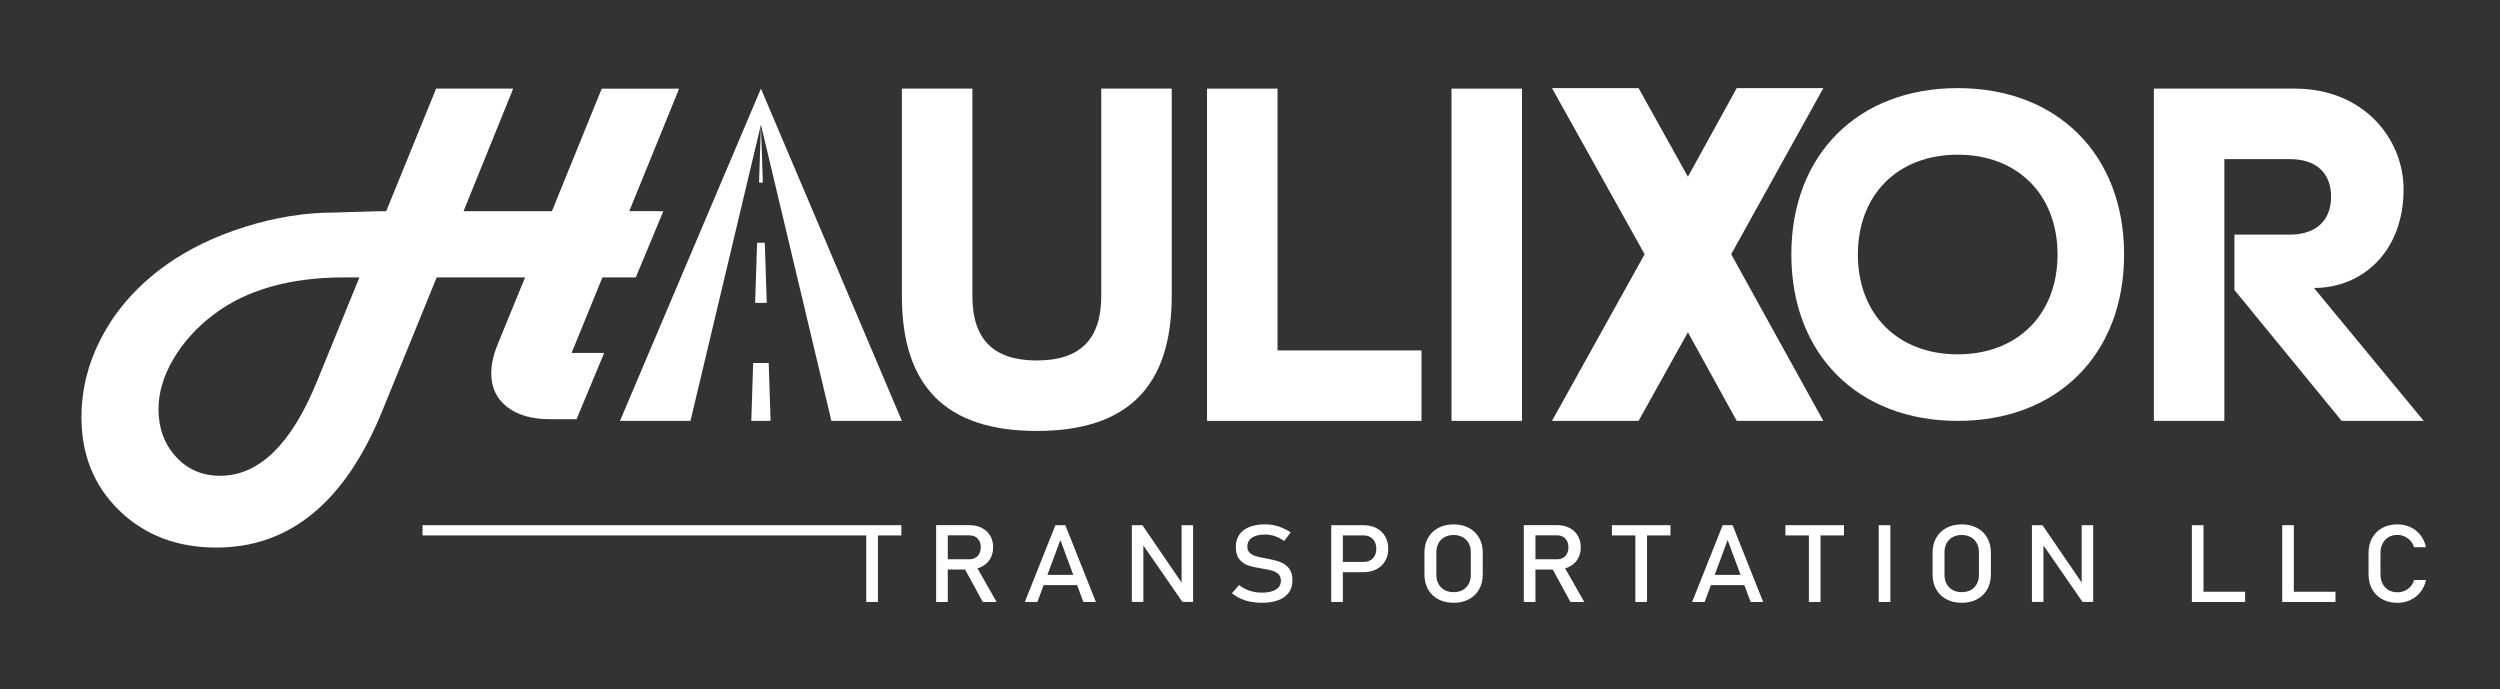 <?xml version="1.0" encoding="utf-8"?>
<!-- Generator: Adobe Illustrator 25.4.1, SVG Export Plug-In . SVG Version: 6.00 Build 0)  -->
<svg version="1.1" id="Layer_1" xmlns="http://www.w3.org/2000/svg" xmlns:xlink="http://www.w3.org/1999/xlink" x="0px" y="0px"
	 viewBox="0 0 1862.61 513.39" style="enable-background:new 0 0 1862.61 513.39;" xml:space="preserve">
<rect x="0" y="0" width="1862.61" height="513.39" fill="#333333" stroke="none"/>
<style type="text/css">
	.st0{fill:#FFFFFF;}
</style>
<g>
	<g>
		<g>
			<g>
				<g>
					<path class="st0" d="M461.92,313.57L566.93,66.03l105.02,247.55h-52.51L566.93,92.91l-52.5,220.66H461.92z"/>
				</g>
			</g>
			<g>
				<g>
					<path class="st0" d="M671.95,66.03h52.51v154.53c0,32.26,15.76,48.01,48.01,48.01c32.26,0,48.01-15.75,48.01-48.01V66.03h52.51
						v154.53c0,67.51-33.01,100.52-100.52,100.52s-100.52-33-100.52-100.52V66.03z"/>
				</g>
			</g>
			<g>
				<g>
					<path class="st0" d="M899.29,66.03h52.51v195.04h107.27v52.51H899.29V66.03z"/>
				</g>
			</g>
			<g>
				<g>
					<path class="st0" d="M1081.44,66.03h52.5v247.55h-52.5V66.03z"/>
				</g>
			</g>
			<g>
				<g>
					<path class="st0" d="M1220.82,65.65l36.75,66.01l36.38-66.01h64.51l-68.64,123.77l68.64,124.15h-64.51l-36.38-66.01
						l-36.75,66.01h-64.51l69.01-124.15l-69.01-123.77H1220.82z"/>
				</g>
			</g>
			<g>
				<g>
					<path class="st0" d="M1458.58,65.65c74.38,0,123.96,49.59,123.96,123.96s-49.59,123.96-123.96,123.96
						s-123.96-49.59-123.96-123.96S1384.2,65.65,1458.58,65.65z M1458.58,263.99c44.63,0,74.38-29.75,74.38-74.37
						s-29.75-74.37-74.38-74.37s-74.38,29.75-74.38,74.37S1413.96,263.99,1458.58,263.99z"/>
				</g>
			</g>
			<g>
				<g>
					<path class="st0" d="M1664.74,174.8H1706c19.51,0,30.76-10.5,30.76-28.13c0-18-11.25-28.13-30.76-28.13h-48.76v195.04h-52.5
						V66.03h105.01c51.39,0,81.02,37.51,81.02,75.01c0,46.51-30.76,73.51-66.76,73.51l81.76,99.02h-61.13l-79.89-97.52V174.8z"/>
				</g>
			</g>
			<g>
				<g>
					<path class="st0" d="M505.85,66.04h-57.53l-37.1,91.29h-65.86l35.5-87.6c0.51-1.23,1.02-2.46,1.45-3.7h-57.38l-37.17,91.29
						l-9.06,0.15l-29.34,0.87c-21.74,0-43.83,3.48-66.37,10.51c-22.46,7.03-42.24,16.52-59.12,28.47
						c-20.07,14.35-35.65,31.37-46.66,51.22C66.2,268.4,60.7,289.12,60.7,310.93c0,28.18,9.49,51.37,28.4,69.63
						c18.91,18.26,42.96,27.39,72.16,27.39c54.92,0,96.15-34.13,123.82-102.45l40.28-98.83h65.86l-17.17,41.88l-3.26,8.04
						c-3.19,7.75-4.78,14.85-4.78,21.45c0,10.65,3.91,18.98,11.81,25.14c7.82,6.09,18.4,9.13,31.73,9.13h20l20.58-49.34h-24.27
						l22.97-56.3h24.85l20.5-49.2c-1.23-0.07-2.46-0.15-3.84-0.15h-21.52l35.14-86.29C504.69,69.3,505.34,67.63,505.85,66.04z
						 M236.4,283.62c-19.13,47.24-43.33,70.86-72.45,70.86c-13.26,0-24.2-4.71-32.82-14.13c-8.69-9.49-13.04-21.3-13.04-35.65
						c0-12.1,3.62-24.42,10.94-36.95c7.32-12.53,17.24-23.62,29.92-33.26c24.42-18.55,56.95-27.82,97.67-27.82h11.16L236.4,283.62z"
						/>
				</g>
			</g>
		</g>
		<g>
			<line class="st0" x1="494.27" y1="156.78" x2="473.93" y2="205.6"/>
		</g>
		<line class="st0" x1="450.56" y1="261.47" x2="430.14" y2="310.44"/>
		<g>
			<path class="st0" d="M314.8,391.28h356.75v7.64H314.8V391.28z M645.41,395.96h8.67v52.56h-8.67V395.96z"/>
			<path class="st0" d="M697.47,391.24h8.67v57.28h-8.67V391.24z M701.25,416.67h21.09c1.64,0,3.1-0.37,4.38-1.1
				c1.28-0.74,2.25-1.78,2.95-3.13c0.7-1.35,1.04-2.91,1.04-4.67c0-1.76-0.34-3.31-1.04-4.67c-0.7-1.35-1.67-2.4-2.93-3.13
				c-1.26-0.73-2.73-1.1-4.4-1.1h-21.09v-7.64h20.74c3.57,0,6.71,0.68,9.42,2.05c2.7,1.36,4.8,3.3,6.29,5.81
				c1.49,2.51,2.23,5.4,2.23,8.68c0,3.28-0.75,6.18-2.25,8.68c-1.5,2.51-3.61,4.44-6.31,5.81c-2.71,1.36-5.83,2.05-9.38,2.05h-20.74
				V416.67z M718.08,422.53l8.63-1.81l15.81,27.79h-10.29L718.08,422.53z"/>
			<path class="st0" d="M786.33,391.28h7.39l22.78,57.24h-9.35l-17.13-46.18l-17.13,46.18h-9.35L786.33,391.28z M774.05,428.32
				h32.52v7.64h-32.52V428.32z"/>
			<path class="st0" d="M843.27,391.28h7.86l30.22,44.25l-1.02,1.02v-45.27h8.58v57.2h-7.95l-30.13-43.58l1.02-1.02v44.6h-8.58
				V391.28z"/>
			<path class="st0" d="M931.75,448.32c-2.67-0.52-5.15-1.31-7.46-2.36c-2.31-1.05-4.47-2.36-6.48-3.94l5.4-6.14
				c2.35,1.89,4.94,3.31,7.78,4.25c2.83,0.94,5.91,1.42,9.22,1.42c4.48,0,7.95-0.77,10.42-2.3c2.46-1.54,3.7-3.71,3.7-6.52v-0.04
				c0-1.99-0.56-3.58-1.68-4.74c-1.12-1.17-2.57-2.03-4.34-2.6s-4.06-1.08-6.87-1.56c-0.08-0.03-0.18-0.04-0.28-0.04
				c-0.1,0-0.19-0.01-0.28-0.04l-0.63-0.12c-4.14-0.66-7.5-1.4-10.09-2.23c-2.59-0.83-4.81-2.33-6.65-4.53
				c-1.84-2.19-2.76-5.31-2.76-9.35v-0.04c0-3.55,0.85-6.57,2.57-9.08c1.72-2.5,4.21-4.42,7.5-5.73c3.29-1.31,7.24-1.97,11.86-1.97
				c2.21,0,4.39,0.22,6.52,0.67c2.14,0.45,4.25,1.11,6.34,1.99c2.08,0.88,4.13,1.99,6.14,3.33l-4.93,6.38
				c-2.35-1.6-4.7-2.8-7.03-3.6c-2.34-0.8-4.68-1.2-7.03-1.2c-4.22,0-7.5,0.78-9.84,2.34c-2.34,1.56-3.51,3.77-3.51,6.63v0.04
				c0,1.97,0.61,3.52,1.81,4.64c1.21,1.13,2.71,1.96,4.51,2.5s4.3,1.1,7.5,1.67c0.11,0.03,0.22,0.05,0.32,0.06
				c0.1,0.01,0.21,0.03,0.32,0.06c0.14,0.03,0.3,0.05,0.47,0.08c0.17,0.03,0.32,0.05,0.47,0.08c3.74,0.71,6.86,1.55,9.37,2.52
				c2.51,0.97,4.61,2.54,6.29,4.7c1.69,2.16,2.53,5.12,2.53,8.88v0.08c0,3.49-0.89,6.48-2.68,8.96c-1.79,2.48-4.37,4.37-7.76,5.67
				s-7.47,1.95-12.27,1.95C937.24,449.11,934.42,448.84,931.75,448.32z"/>
			<path class="st0" d="M991.8,391.28h8.67v57.24h-8.67V391.28z M996.26,418.68h19.76c1.88,0,3.52-0.41,4.93-1.22
				c1.42-0.81,2.52-1.97,3.3-3.46c0.78-1.5,1.17-3.22,1.17-5.16c0-1.97-0.39-3.7-1.17-5.2c-0.78-1.49-1.88-2.66-3.3-3.48
				c-1.41-0.83-3.05-1.24-4.93-1.24h-19.76v-7.64h19.47c3.68,0,6.93,0.73,9.74,2.18c2.81,1.46,4.98,3.51,6.52,6.16
				s2.32,5.72,2.32,9.21c0,3.49-0.77,6.56-2.32,9.19s-3.72,4.68-6.52,6.12c-2.81,1.44-6.05,2.16-9.74,2.16h-19.47V418.68z"/>
			<path class="st0" d="M1071.6,446.49c-3.29-1.75-5.83-4.21-7.63-7.4c-1.8-3.19-2.7-6.88-2.7-11.08v-16.22
				c0-4.2,0.9-7.89,2.7-11.08c1.8-3.19,4.34-5.66,7.63-7.4c3.28-1.75,7.08-2.62,11.39-2.62c4.3,0,8.1,0.87,11.39,2.62
				c3.28,1.75,5.83,4.21,7.63,7.4c1.8,3.19,2.7,6.88,2.7,11.08v16.22c0,4.2-0.9,7.89-2.7,11.08c-1.8,3.19-4.34,5.66-7.63,7.4
				c-3.29,1.75-7.09,2.62-11.39,2.62C1078.69,449.11,1074.89,448.23,1071.6,446.49z M1089.73,439.6c1.94-1.07,3.44-2.57,4.5-4.53
				c1.06-1.95,1.59-4.22,1.59-6.79v-16.77c0-2.57-0.53-4.84-1.59-6.79c-1.06-1.96-2.57-3.47-4.5-4.53
				c-1.94-1.06-4.19-1.59-6.74-1.59s-4.8,0.53-6.74,1.59c-1.94,1.06-3.45,2.57-4.51,4.53c-1.06,1.95-1.59,4.22-1.59,6.79v16.77
				c0,2.57,0.53,4.84,1.59,6.79c1.06,1.96,2.57,3.46,4.51,4.53c1.94,1.06,4.19,1.59,6.74,1.59S1087.79,440.66,1089.73,439.6z"/>
			<path class="st0" d="M1135.3,391.24h8.67v57.28h-8.67V391.24z M1139.08,416.67h21.09c1.64,0,3.1-0.37,4.38-1.1
				c1.28-0.74,2.25-1.78,2.95-3.13c0.7-1.35,1.04-2.91,1.04-4.67c0-1.76-0.34-3.31-1.04-4.67c-0.7-1.35-1.67-2.4-2.93-3.13
				c-1.26-0.73-2.73-1.1-4.4-1.1h-21.09v-7.64h20.74c3.57,0,6.71,0.68,9.42,2.05c2.7,1.36,4.8,3.3,6.29,5.81
				c1.49,2.51,2.23,5.4,2.23,8.68c0,3.28-0.75,6.18-2.25,8.68c-1.5,2.51-3.61,4.44-6.31,5.81c-2.71,1.36-5.83,2.05-9.38,2.05h-20.74
				V416.67z M1155.91,422.53l8.63-1.81l15.81,27.79h-10.29L1155.91,422.53z"/>
			<path class="st0" d="M1200.95,391.28h43.61v7.64h-43.61V391.28z M1218.42,395.96h8.67v52.56h-8.67V395.96z"/>
			<path class="st0" d="M1283.48,391.28h7.39l22.78,57.24h-9.35l-17.13-46.18l-17.13,46.18h-9.35L1283.48,391.28z M1271.19,428.32
				h32.52v7.64h-32.52V428.32z"/>
			<path class="st0" d="M1330.23,391.28h43.61v7.64h-43.61V391.28z M1347.69,395.96h8.67v52.56h-8.67V395.96z"/>
			<path class="st0" d="M1408.41,448.52h-8.67v-57.24h8.67V448.52z"/>
			<path class="st0" d="M1450.18,446.49c-3.29-1.75-5.83-4.21-7.63-7.4c-1.8-3.19-2.7-6.88-2.7-11.08v-16.22
				c0-4.2,0.9-7.89,2.7-11.08c1.8-3.19,4.34-5.66,7.63-7.4c3.28-1.75,7.08-2.62,11.39-2.62c4.3,0,8.1,0.87,11.39,2.62
				c3.28,1.75,5.83,4.21,7.63,7.4c1.8,3.19,2.7,6.88,2.7,11.08v16.22c0,4.2-0.9,7.89-2.7,11.08c-1.8,3.19-4.34,5.66-7.63,7.4
				c-3.29,1.75-7.09,2.62-11.39,2.62C1457.26,449.11,1453.46,448.23,1450.18,446.49z M1468.31,439.6c1.94-1.07,3.44-2.57,4.5-4.53
				c1.06-1.95,1.59-4.22,1.59-6.79v-16.77c0-2.57-0.53-4.84-1.59-6.79c-1.06-1.96-2.56-3.47-4.5-4.53
				c-1.94-1.06-4.19-1.59-6.74-1.59s-4.8,0.53-6.74,1.59c-1.94,1.06-3.45,2.57-4.51,4.53c-1.06,1.95-1.59,4.22-1.59,6.79v16.77
				c0,2.57,0.53,4.84,1.59,6.79c1.06,1.96,2.57,3.46,4.51,4.53c1.94,1.06,4.19,1.59,6.74,1.59S1466.37,440.66,1468.31,439.6z"/>
			<path class="st0" d="M1513.88,391.28h7.86l30.22,44.25l-1.02,1.02v-45.27h8.58v57.2h-7.95l-30.13-43.58l1.02-1.02v44.6h-8.58
				V391.28z"/>
			<path class="st0" d="M1633.03,391.28h8.67v57.24h-8.67V391.28z M1637.36,440.88h35.37v7.64h-35.37V440.88z"/>
			<path class="st0" d="M1700.34,391.28h8.67v57.24h-8.67V391.28z M1704.67,440.88h35.37v7.64h-35.37V440.88z"/>
			<path class="st0" d="M1774.89,446.47c-3.24-1.76-5.76-4.25-7.54-7.48c-1.79-3.23-2.68-6.97-2.68-11.22v-15.71
				c0-4.25,0.89-7.99,2.68-11.22c1.79-3.23,4.3-5.73,7.54-7.5c3.25-1.77,7.01-2.66,11.29-2.66c3.54,0,6.8,0.7,9.78,2.11
				c2.97,1.41,5.46,3.39,7.46,5.97c1.99,2.57,3.34,5.55,4.05,8.94h-8.88c-0.54-1.78-1.44-3.38-2.7-4.78
				c-1.25-1.4-2.74-2.48-4.44-3.25c-1.7-0.76-3.45-1.14-5.27-1.14c-2.52,0-4.74,0.56-6.63,1.69c-1.9,1.13-3.37,2.71-4.42,4.74
				c-1.05,2.03-1.57,4.4-1.57,7.11v15.71c0,2.68,0.52,5.04,1.57,7.09c1.05,2.05,2.52,3.63,4.42,4.74c1.9,1.12,4.11,1.67,6.63,1.67
				c1.84,0,3.61-0.35,5.29-1.06c1.69-0.71,3.16-1.76,4.42-3.15c1.26-1.39,2.17-3.04,2.7-4.96h8.88c-0.71,3.39-2.07,6.36-4.08,8.94
				c-2.01,2.57-4.5,4.56-7.47,5.97c-2.98,1.4-6.23,2.11-9.74,2.11C1781.9,449.11,1778.14,448.23,1774.89,446.47z"/>
		</g>
		<g>
			<polygon class="st0" points="559.74,313.57 561.15,270.43 572.72,270.43 574.12,313.57 			"/>
			<polygon class="st0" points="562.61,225.64 564.07,180.85 569.8,180.85 571.26,225.64 			"/>
			<polygon class="st0" points="565.53,136.05 566.93,92.91 568.34,136.05 			"/>
		</g>
	</g>
</g>
</svg>
